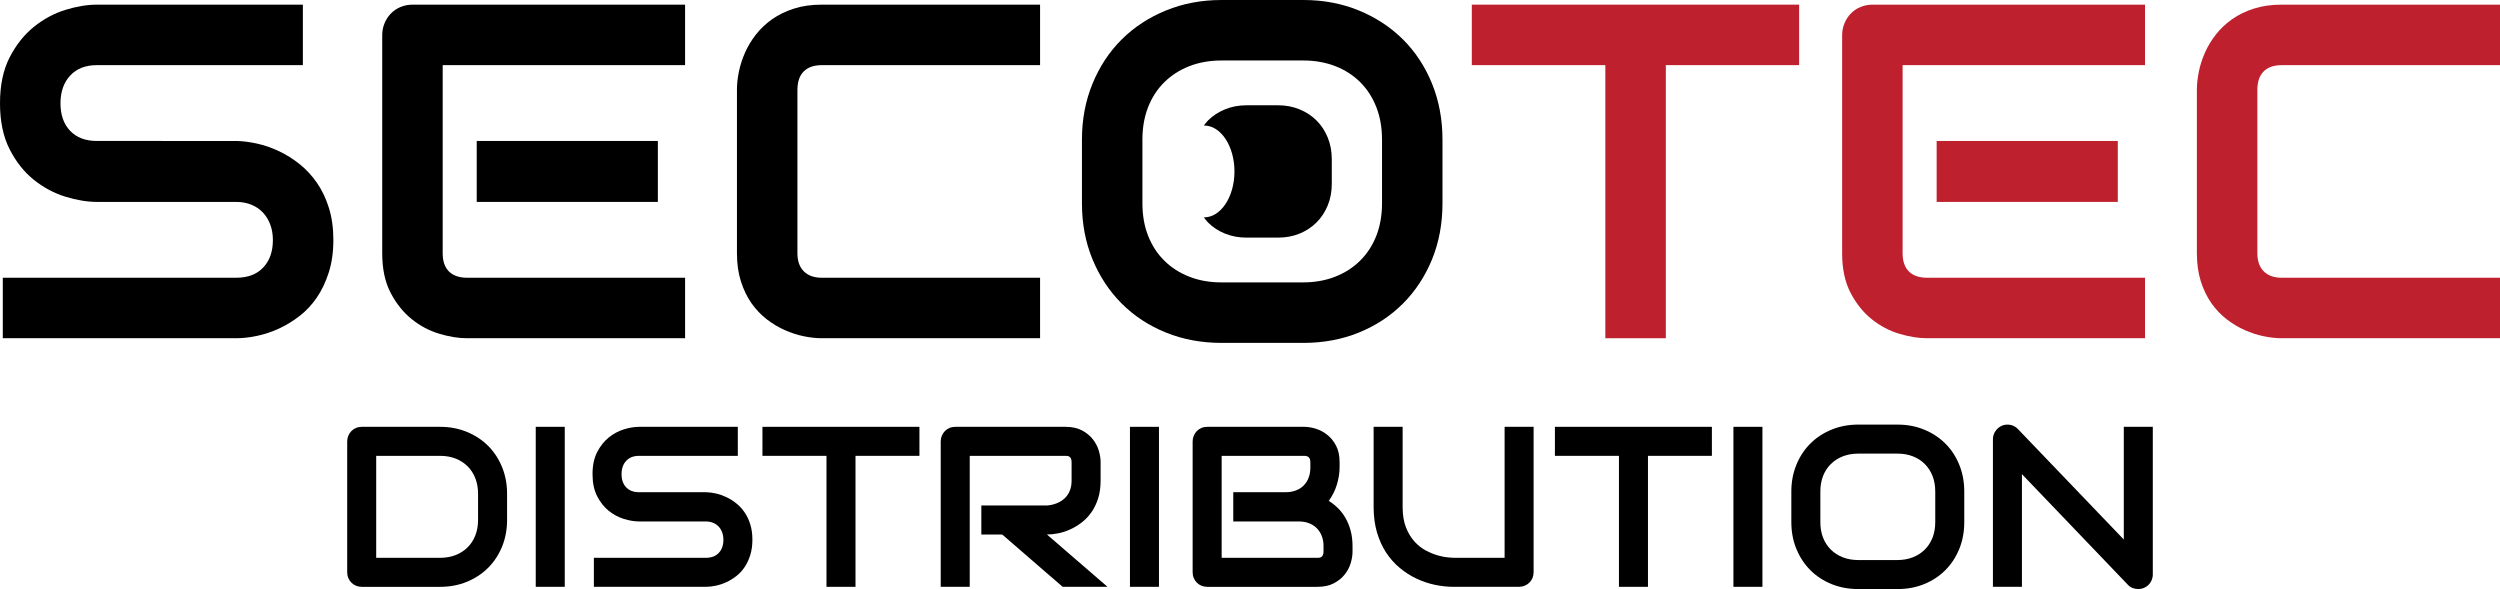 <?xml version="1.0" encoding="utf-8"?>
<!-- Generator: Adobe Illustrator 26.5.0, SVG Export Plug-In . SVG Version: 6.00 Build 0)  -->
<svg version="1.1" id="Layer_1" xmlns="http://www.w3.org/2000/svg" xmlns:xlink="http://www.w3.org/1999/xlink" x="0px" y="0px"
	 viewBox="0 0 329.052 77.532" style="enable-background:new 0 0 329.052 77.532;" xml:space="preserve">
<style type="text/css">
	.st0{fill:#BF202D;}
</style>
<g>
	<g>
		<path d="M64.23,58.669c-0.783-0.778-1.714-1.388-2.79-1.828s-2.247-0.661-3.51-0.661H47.622c-0.275,0-0.529,0.049-0.764,0.147
			c-0.235,0.098-0.438,0.235-0.609,0.411c-0.172,0.176-0.306,0.382-0.404,0.617c-0.098,0.235-0.147,0.485-0.147,0.749v17.212
			c0,0.273,0.048,0.529,0.147,0.764c0.098,0.235,0.232,0.438,0.404,0.608c0.172,0.173,0.374,0.308,0.609,0.405
			c0.235,0.097,0.489,0.147,0.764,0.147h10.309c1.263,0,2.433-0.22,3.51-0.661c1.076-0.44,2.007-1.048,2.79-1.83
			c0.783-0.775,1.398-1.703,1.843-2.781c0.445-1.078,0.668-2.256,0.668-3.539V64.99c0-1.272-0.223-2.449-0.668-3.53
			C65.628,60.377,65.013,59.447,64.23,58.669z M62.923,68.428c0,0.755-0.12,1.436-0.36,2.05c-0.239,0.611-0.58,1.134-1.021,1.568
			c-0.441,0.438-0.966,0.775-1.579,1.016c-0.612,0.238-1.289,0.358-2.034,0.358h-8.414V59.998h8.414c0.745,0,1.422,0.12,2.034,0.358
			c0.612,0.241,1.138,0.579,1.579,1.016c0.44,0.435,0.781,0.96,1.021,1.577s0.36,1.298,0.36,2.041V68.428z"/>
		<rect x="70.515" y="56.179" width="3.818" height="21.059"/>
		<path d="M97.998,67.429c-0.319-0.461-0.683-0.856-1.094-1.182c-0.411-0.329-0.844-0.602-1.3-0.816
			c-0.455-0.214-0.913-0.376-1.373-0.476c-0.46-0.106-0.896-0.161-1.307-0.17h-0.029h-8.781c-0.724,0-1.289-0.211-1.696-0.64
			c-0.407-0.423-0.609-1.004-0.609-1.739c0-0.722,0.203-1.307,0.609-1.747c0.407-0.441,0.972-0.661,1.696-0.661h12.996v-3.818
			H84.113c-0.617,0-1.282,0.11-1.997,0.331c-0.715,0.22-1.377,0.577-1.99,1.072c-0.612,0.495-1.12,1.135-1.527,1.924
			c-0.407,0.789-0.61,1.755-0.61,2.9c0,1.145,0.203,2.115,0.61,2.907c0.407,0.793,0.915,1.433,1.527,1.925
			c0.612,0.49,1.275,0.843,1.99,1.066c0.715,0.217,1.381,0.329,1.997,0.329h8.781c0.353,0,0.673,0.059,0.962,0.176
			s0.533,0.285,0.734,0.499c0.201,0.214,0.355,0.47,0.463,0.764c0.107,0.294,0.161,0.617,0.161,0.969
			c0,0.726-0.203,1.301-0.609,1.733c-0.407,0.432-0.977,0.646-1.711,0.646H78.166v3.818h14.729c0.411,0,0.849-0.05,1.314-0.147
			c0.465-0.097,0.922-0.25,1.373-0.455c0.451-0.206,0.885-0.47,1.307-0.793c0.421-0.323,0.789-0.714,1.101-1.175
			c0.313-0.461,0.565-0.99,0.756-1.595c0.191-0.599,0.286-1.278,0.286-2.032c0-0.755-0.093-1.43-0.279-2.026
			C98.567,68.419,98.316,67.89,97.998,67.429z"/>
		<polygon points="100.354,59.998 108.783,59.998 108.783,77.239 112.602,77.239 112.602,59.998 121.016,59.998 121.016,56.179 
			100.354,56.179 		"/>
		<path d="M137.8,70.352c0.47,0,0.972-0.053,1.505-0.161c0.533-0.109,1.062-0.282,1.586-0.523c0.524-0.238,1.025-0.543,1.505-0.916
			c0.48-0.373,0.903-0.819,1.27-1.345c0.367-0.524,0.658-1.129,0.874-1.814c0.216-0.684,0.323-1.463,0.323-2.335V60.82
			c0-0.47-0.081-0.975-0.242-1.513c-0.161-0.539-0.426-1.04-0.793-1.505c-0.367-0.466-0.844-0.852-1.432-1.16
			c-0.587-0.308-1.307-0.463-2.159-0.463h-14.494c-0.275,0-0.529,0.049-0.764,0.147c-0.235,0.098-0.438,0.235-0.61,0.411
			c-0.172,0.176-0.305,0.382-0.404,0.617c-0.098,0.235-0.147,0.485-0.147,0.749v19.136h3.818V59.998h12.599
			c0.078,0,0.164,0.006,0.257,0.015s0.181,0.041,0.264,0.097c0.084,0.053,0.151,0.135,0.206,0.247
			c0.054,0.115,0.081,0.276,0.081,0.493v2.408c0,0.499-0.078,0.943-0.235,1.328c-0.157,0.388-0.379,0.719-0.668,0.993
			s-0.631,0.493-1.028,0.652c-0.397,0.164-0.834,0.264-1.314,0.302h-8.635v3.819h2.746l7.959,6.887h5.903L137.8,70.352z"/>
		<rect x="148.726" y="56.179" width="3.818" height="21.059"/>
		<path d="M175.554,76.775c0.587-0.306,1.065-0.69,1.432-1.151c0.367-0.461,0.631-0.96,0.793-1.498
			c0.162-0.537,0.242-1.043,0.242-1.513v-0.734c0-0.743-0.084-1.424-0.25-2.041c-0.166-0.617-0.392-1.169-0.676-1.659
			c-0.283-0.49-0.614-0.919-0.991-1.294c-0.377-0.373-0.781-0.69-1.211-0.955c0.499-0.696,0.862-1.433,1.087-2.209
			c0.225-0.781,0.338-1.507,0.338-2.182V60.82c0-0.852-0.154-1.571-0.463-2.159c-0.308-0.587-0.694-1.065-1.16-1.432
			c-0.465-0.367-0.966-0.634-1.505-0.8c-0.539-0.166-1.043-0.25-1.513-0.25h-12.776c-0.275,0-0.529,0.049-0.764,0.147
			c-0.235,0.098-0.438,0.235-0.61,0.411c-0.172,0.176-0.305,0.382-0.404,0.617c-0.098,0.235-0.147,0.485-0.147,0.749v17.212
			c0,0.273,0.048,0.529,0.147,0.764c0.098,0.235,0.232,0.438,0.404,0.608c0.172,0.173,0.374,0.308,0.61,0.405
			c0.235,0.097,0.489,0.147,0.764,0.147h14.494C174.247,77.239,174.967,77.086,175.554,76.775z M160.796,59.998h10.881
			c0.529,0,0.793,0.276,0.793,0.822v0.719c0,0.499-0.077,0.949-0.228,1.342c-0.151,0.399-0.37,0.737-0.653,1.022
			c-0.283,0.285-0.627,0.502-1.028,0.652c-0.401,0.153-0.852,0.229-1.351,0.229h-6.887v3.849h8.605c0.499,0,0.95,0.076,1.351,0.229
			c0.401,0.15,0.744,0.367,1.028,0.652c0.283,0.285,0.504,0.623,0.661,1.022c0.157,0.394,0.235,0.843,0.235,1.342v0.705
			c0,0.206-0.029,0.367-0.088,0.485c-0.059,0.118-0.128,0.2-0.206,0.25c-0.078,0.05-0.166,0.079-0.264,0.088
			c-0.098,0.009-0.181,0.015-0.25,0.015h-12.599V59.998z"/>
		<path d="M199.931,77.239c0.264,0,0.514-0.05,0.749-0.147c0.235-0.097,0.441-0.232,0.617-0.405c0.176-0.17,0.313-0.373,0.411-0.608
			c0.098-0.235,0.147-0.49,0.147-0.764V56.179h-3.818v17.241h-6.711c-0.118,0-0.364-0.018-0.742-0.053
			c-0.377-0.032-0.812-0.117-1.307-0.255c-0.495-0.138-1.016-0.347-1.564-0.632c-0.548-0.285-1.053-0.676-1.512-1.175
			c-0.46-0.499-0.84-1.122-1.138-1.865c-0.298-0.743-0.448-1.653-0.448-2.733V56.179h-3.818v10.529c0,1.235,0.147,2.354,0.44,3.358
			c0.294,1.002,0.698,1.891,1.211,2.673c0.514,0.775,1.113,1.451,1.799,2.018c0.686,0.567,1.417,1.037,2.195,1.401
			c0.778,0.37,1.583,0.64,2.415,0.816c0.833,0.176,1.655,0.264,2.467,0.264H199.931z"/>
		<polygon points="216.906,77.239 216.906,59.998 225.32,59.998 225.32,56.179 204.659,56.179 204.659,59.998 213.088,59.998 
			213.088,77.239 		"/>
		<rect x="228.155" y="56.179" width="3.818" height="21.059"/>
		<path d="M256.041,58.375c-0.784-0.778-1.709-1.388-2.784-1.828c-1.069-0.441-2.238-0.661-3.501-0.661h-5.169
			c-1.263,0-2.432,0.22-3.51,0.661c-1.078,0.44-2.006,1.05-2.79,1.828c-0.784,0.778-1.398,1.708-1.841,2.792
			c-0.446,1.081-0.669,2.259-0.669,3.53v4.025c0,1.283,0.223,2.461,0.669,3.539c0.444,1.078,1.057,2.006,1.841,2.79
			c0.784,0.784,1.712,1.392,2.79,1.83c1.078,0.435,2.247,0.652,3.51,0.652h5.169c1.263,0,2.432-0.217,3.501-0.652
			c1.075-0.438,2-1.046,2.784-1.83c0.784-0.784,1.395-1.712,1.836-2.79c0.44-1.078,0.661-2.256,0.661-3.539v-4.025
			c0-1.272-0.22-2.449-0.661-3.53C257.436,60.083,256.825,59.153,256.041,58.375z M254.719,68.722c0,0.755-0.12,1.436-0.358,2.05
			c-0.241,0.611-0.581,1.134-1.022,1.568c-0.44,0.438-0.966,0.775-1.58,1.016c-0.611,0.238-1.289,0.358-2.032,0.358h-5.14
			c-0.743,0-1.422-0.12-2.032-0.358c-0.614-0.241-1.139-0.578-1.58-1.016c-0.44-0.435-0.781-0.957-1.022-1.568
			c-0.238-0.614-0.358-1.295-0.358-2.05v-4.025c0-0.755,0.12-1.436,0.358-2.05c0.241-0.611,0.582-1.134,1.022-1.568
			c0.441-0.438,0.966-0.775,1.58-1.016c0.611-0.238,1.289-0.358,2.032-0.358h5.169c0.734,0,1.407,0.12,2.021,0.358
			c0.611,0.241,1.134,0.578,1.568,1.016c0.438,0.435,0.775,0.957,1.016,1.568c0.238,0.614,0.358,1.295,0.358,2.05V68.722z"/>
		<path d="M279.536,71.012l-13.95-14.554c-0.273-0.283-0.602-0.463-0.984-0.536c-0.382-0.073-0.755-0.037-1.116,0.11
			c-0.344,0.157-0.626,0.394-0.843,0.712c-0.223,0.319-0.332,0.673-0.332,1.065v19.429h3.818V62.406l13.95,14.569
			c0.185,0.197,0.399,0.338,0.637,0.426c0.241,0.088,0.479,0.132,0.714,0.132c0.264,0,0.514-0.05,0.749-0.147
			c0.235-0.097,0.438-0.232,0.611-0.405c0.17-0.17,0.306-0.373,0.411-0.608c0.1-0.235,0.153-0.49,0.153-0.764V56.179h-3.818V71.012z
			"/>
	</g>
	<g>
		<g>
			<path d="M36.68,43.265c0.94-0.432,1.848-0.98,2.727-1.657c0.875-0.67,1.643-1.488,2.295-2.446
				c0.656-0.962,1.178-2.068,1.578-3.325c0.396-1.253,0.598-2.666,0.598-4.24c0-1.57-0.195-2.979-0.584-4.225
				c-0.385-1.243-0.911-2.345-1.578-3.307c-0.663-0.958-1.423-1.779-2.28-2.464c-0.857-0.685-1.761-1.25-2.709-1.7
				c-0.951-0.447-1.902-0.782-2.864-0.994c-0.958-0.216-1.866-0.331-2.723-0.353h-0.061H12.77c-1.513,0-2.691-0.443-3.537-1.333
				c-0.847-0.886-1.272-2.096-1.272-3.627c0-1.509,0.425-2.723,1.272-3.642s2.024-1.38,3.537-1.38h27.095V0.612H12.77
				c-1.286,0-2.677,0.231-4.164,0.688c-1.491,0.461-2.874,1.207-4.15,2.237c-1.275,1.03-2.338,2.366-3.184,4.009
				C0.425,9.193,0,11.206,0,13.594c0,2.388,0.425,4.409,1.272,6.062c0.847,1.653,1.909,2.99,3.184,4.013
				c1.275,1.019,2.658,1.758,4.15,2.219c1.488,0.457,2.878,0.688,4.164,0.688h18.309c0.735,0,1.401,0.122,2.003,0.367
				c0.605,0.245,1.113,0.594,1.531,1.041c0.421,0.45,0.742,0.98,0.965,1.592c0.227,0.612,0.339,1.286,0.339,2.021
				c0,1.513-0.425,2.716-1.271,3.613c-0.847,0.901-2.035,1.347-3.566,1.347H0.367v7.961h30.711c0.857,0,1.769-0.101,2.738-0.306
				C34.789,44.007,35.744,43.69,36.68,43.265z"/>
			<path d="M61.452,44.518h28.72v-7.961H61.513c-1.063,0-1.87-0.274-2.421-0.825c-0.551-0.551-0.825-1.347-0.825-2.388V8.573h31.904
				V0.612H54.316c-0.569,0-1.102,0.104-1.592,0.306c-0.49,0.205-0.911,0.49-1.271,0.857c-0.357,0.367-0.638,0.796-0.839,1.286
				c-0.205,0.49-0.306,1.012-0.306,1.563v28.72c0,2.06,0.371,3.8,1.117,5.219c0.746,1.419,1.675,2.572,2.784,3.458
				c1.113,0.89,2.323,1.527,3.631,1.913C59.143,44.324,60.35,44.518,61.452,44.518z"/>
			<rect x="62.746" y="18.554" width="23.841" height="8.022"/>
			<path d="M98.91,39.911c0.584,0.825,1.254,1.531,2.006,2.111c0.756,0.584,1.545,1.055,2.374,1.423
				c0.825,0.367,1.664,0.641,2.511,0.814c0.846,0.173,1.639,0.259,2.374,0.259h28.72v-7.961h-28.72
				c-1.023,0-1.812-0.281-2.374-0.843c-0.562-0.558-0.843-1.351-0.843-2.37V11.851c0-1.084,0.277-1.898,0.829-2.449
				c0.551-0.551,1.347-0.828,2.388-0.828h28.72V0.612h-28.72c-1.369,0-2.594,0.173-3.674,0.522c-1.084,0.346-2.039,0.81-2.864,1.39
				c-0.829,0.584-1.535,1.254-2.129,2.006c-0.591,0.756-1.07,1.545-1.437,2.374c-0.367,0.825-0.637,1.664-0.814,2.511
				c-0.173,0.846-0.259,1.639-0.259,2.374v21.555c0,1.365,0.173,2.597,0.522,3.689C97.866,38.125,98.33,39.083,98.91,39.911z"/>
			<polygon class="st0" points="211.296,44.518 219.257,44.518 219.257,8.573 236.802,8.573 236.802,0.612 193.721,0.612 
				193.721,8.573 211.296,8.573 			"/>
			<rect x="254.904" y="18.554" class="st0" width="23.841" height="8.022"/>
			<path class="st0" d="M282.33,44.518v-7.961h-28.658c-1.063,0-1.869-0.274-2.421-0.825c-0.551-0.551-0.829-1.347-0.829-2.388
				V8.573h31.908V0.612h-35.855c-0.573,0-1.102,0.104-1.592,0.306c-0.49,0.205-0.915,0.49-1.271,0.857
				c-0.357,0.367-0.638,0.796-0.839,1.286c-0.205,0.49-0.31,1.012-0.31,1.563v28.72c0,2.06,0.375,3.8,1.12,5.219
				c0.746,1.419,1.671,2.572,2.784,3.458c1.113,0.89,2.323,1.527,3.631,1.913c1.304,0.389,2.507,0.583,3.609,0.583H282.33z"/>
			<path class="st0" d="M329.052,44.518v-7.961h-28.723c-1.019,0-1.808-0.281-2.37-0.843c-0.562-0.558-0.843-1.351-0.843-2.37
				V11.851c0-1.084,0.274-1.898,0.828-2.449c0.547-0.551,1.347-0.828,2.385-0.828h28.723V0.612h-28.723
				c-1.365,0-2.59,0.173-3.674,0.522c-1.081,0.346-2.035,0.81-2.86,1.39c-0.829,0.584-1.538,1.254-2.129,2.006
				c-0.591,0.756-1.07,1.545-1.437,2.374c-0.367,0.825-0.641,1.664-0.814,2.511c-0.173,0.846-0.259,1.639-0.259,2.374v21.555
				c0,1.365,0.173,2.597,0.519,3.689c0.349,1.091,0.814,2.05,1.394,2.878c0.584,0.825,1.25,1.531,2.006,2.111
				c0.756,0.584,1.545,1.055,2.374,1.423c0.825,0.367,1.664,0.641,2.511,0.814s1.635,0.259,2.37,0.259H329.052z"/>
			<g>
				<g>
					<path d="M189.86,26.76c0,2.676-0.457,5.133-1.376,7.381c-0.919,2.244-2.194,4.182-3.825,5.814
						c-1.635,1.635-3.566,2.907-5.803,3.815c-2.233,0.908-4.668,1.362-7.301,1.362h-10.778c-2.633,0-5.072-0.454-7.319-1.362
						c-2.244-0.908-4.182-2.179-5.817-3.815c-1.632-1.632-2.914-3.57-3.84-5.814c-0.929-2.248-1.394-4.704-1.394-7.381v-8.389
						c0-2.651,0.465-5.108,1.394-7.363c0.926-2.255,2.208-4.196,3.84-5.817c1.635-1.625,3.573-2.892,5.817-3.811
						c2.248-0.919,4.686-1.38,7.319-1.38h10.778c2.633,0,5.068,0.461,7.301,1.38c2.237,0.919,4.168,2.186,5.803,3.811
						c1.632,1.621,2.907,3.562,3.825,5.817c0.919,2.255,1.376,4.712,1.376,7.363V26.76z M181.903,18.371
						c0-1.571-0.252-2.993-0.749-4.272c-0.501-1.275-1.207-2.367-2.114-3.274s-1.999-1.614-3.274-2.114
						c-1.279-0.497-2.68-0.749-4.211-0.749h-10.778c-1.553,0-2.965,0.252-4.24,0.749c-1.279,0.501-2.374,1.207-3.292,2.114
						s-1.628,1.999-2.129,3.274c-0.501,1.279-0.749,2.702-0.749,4.272v8.389c0,1.574,0.249,2.997,0.749,4.272
						c0.501,1.275,1.21,2.367,2.129,3.274c0.919,0.911,2.014,1.614,3.292,2.114c1.275,0.501,2.687,0.749,4.24,0.749h10.716
						c1.549,0,2.965-0.249,4.24-0.749c1.275-0.501,2.374-1.203,3.292-2.114c0.919-0.908,1.628-1.999,2.129-3.274
						c0.497-1.275,0.749-2.698,0.749-4.272V18.371z"/>
				</g>
				<path d="M174.759,18.105c-0.354-0.87-0.847-1.62-1.476-2.245c-0.631-0.627-1.376-1.116-2.24-1.471
					c-0.862-0.354-1.802-0.532-2.818-0.532h-4.16c-1.016,0-1.957,0.178-2.825,0.532c-0.866,0.355-1.614,0.844-2.245,1.471
					c-0.202,0.201-0.368,0.436-0.542,0.663c0.009,0,0.017-0.004,0.025-0.004c2.211,0,4.003,2.707,4.003,6.047
					s-1.792,6.047-4.003,6.047c-0.01,0-0.019-0.004-0.029-0.004c0.175,0.229,0.342,0.465,0.546,0.669
					c0.631,0.631,1.379,1.122,2.245,1.472c0.867,0.35,1.809,0.526,2.825,0.526h4.16c1.016,0,1.956-0.175,2.818-0.526
					c0.863-0.35,1.609-0.841,2.24-1.472c0.63-0.63,1.122-1.378,1.476-2.244c0.355-0.868,0.531-1.816,0.531-2.849v-3.238
					C175.29,19.923,175.114,18.975,174.759,18.105z"/>
			</g>
		</g>
	</g>
</g>
</svg>
